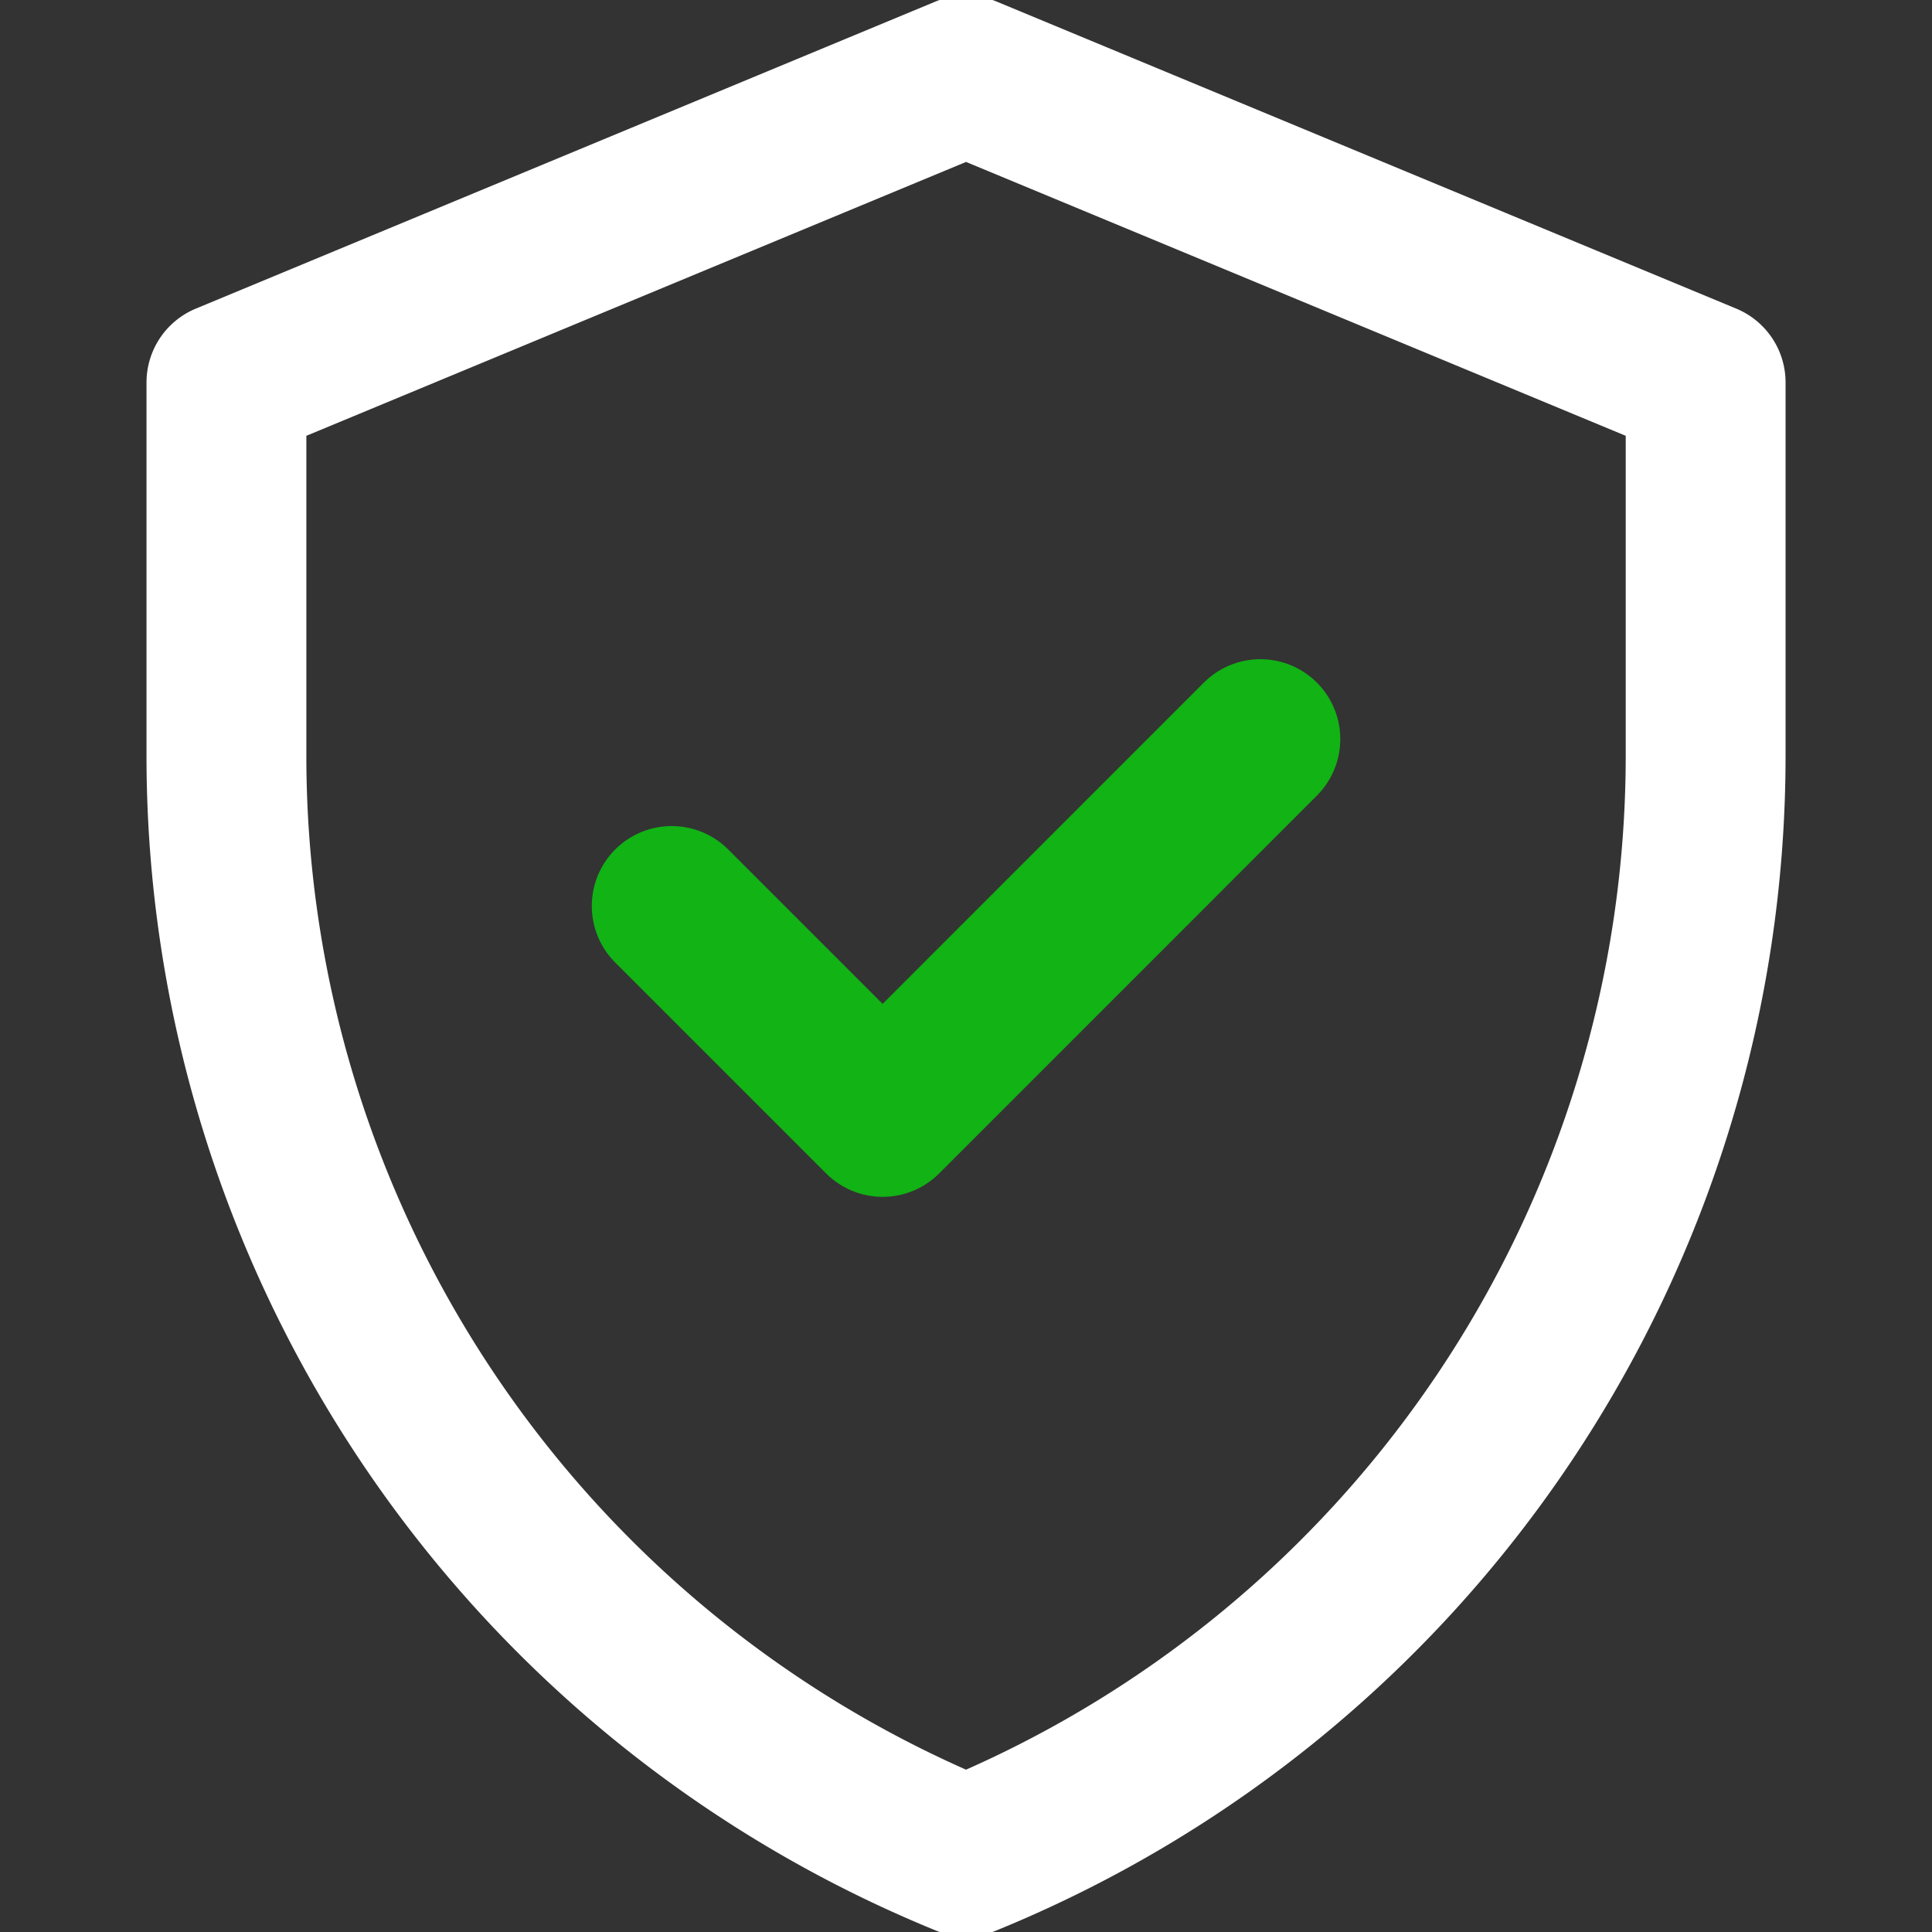 <svg xmlns="http://www.w3.org/2000/svg" xmlns:xlink="http://www.w3.org/1999/xlink" width="27.799" height="27.8" viewBox="0 0 27.799 27.8">
  <rect x="0" y="0" width="27.799" height="27.8" fill="#333333" stroke="none"/>
  <defs>
    <clipPath id="clip-path">
      <path id="path654" d="M0-682.665H27.8v27.8H0Z" transform="translate(0 682.665)" fill="#fff"/>
    </clipPath>
  </defs>
  <g id="g648" transform="translate(-30.695 663.969)">
    <g id="g650" transform="translate(0 -682.665)">
      <g id="g652" transform="translate(30.695 18.695)" clip-path="url(#clip-path)">
        <g id="g658" transform="translate(3.258 1.086)">
          <path id="path660" d="M-250.691,0l-10.642,4.418V9.79a17.106,17.106,0,0,0,10.642,15.838A17.107,17.107,0,0,0-240.049,9.79V4.418Z" transform="translate(261.333)" fill="none" stroke="#fff" stroke-linecap="round" stroke-linejoin="round" stroke-width="2.3"/>
        </g>
        <g id="g662" transform="translate(9.665 10.636)">
          <path id="path664" d="M0-56.547l3.035,3.035L8.47-58.948" transform="translate(0 58.948)" fill="none" stroke="#11b315" stroke-linecap="round" stroke-linejoin="round" stroke-width="2.3"/>
        </g>
      </g>
    </g>
  </g>
</svg>
